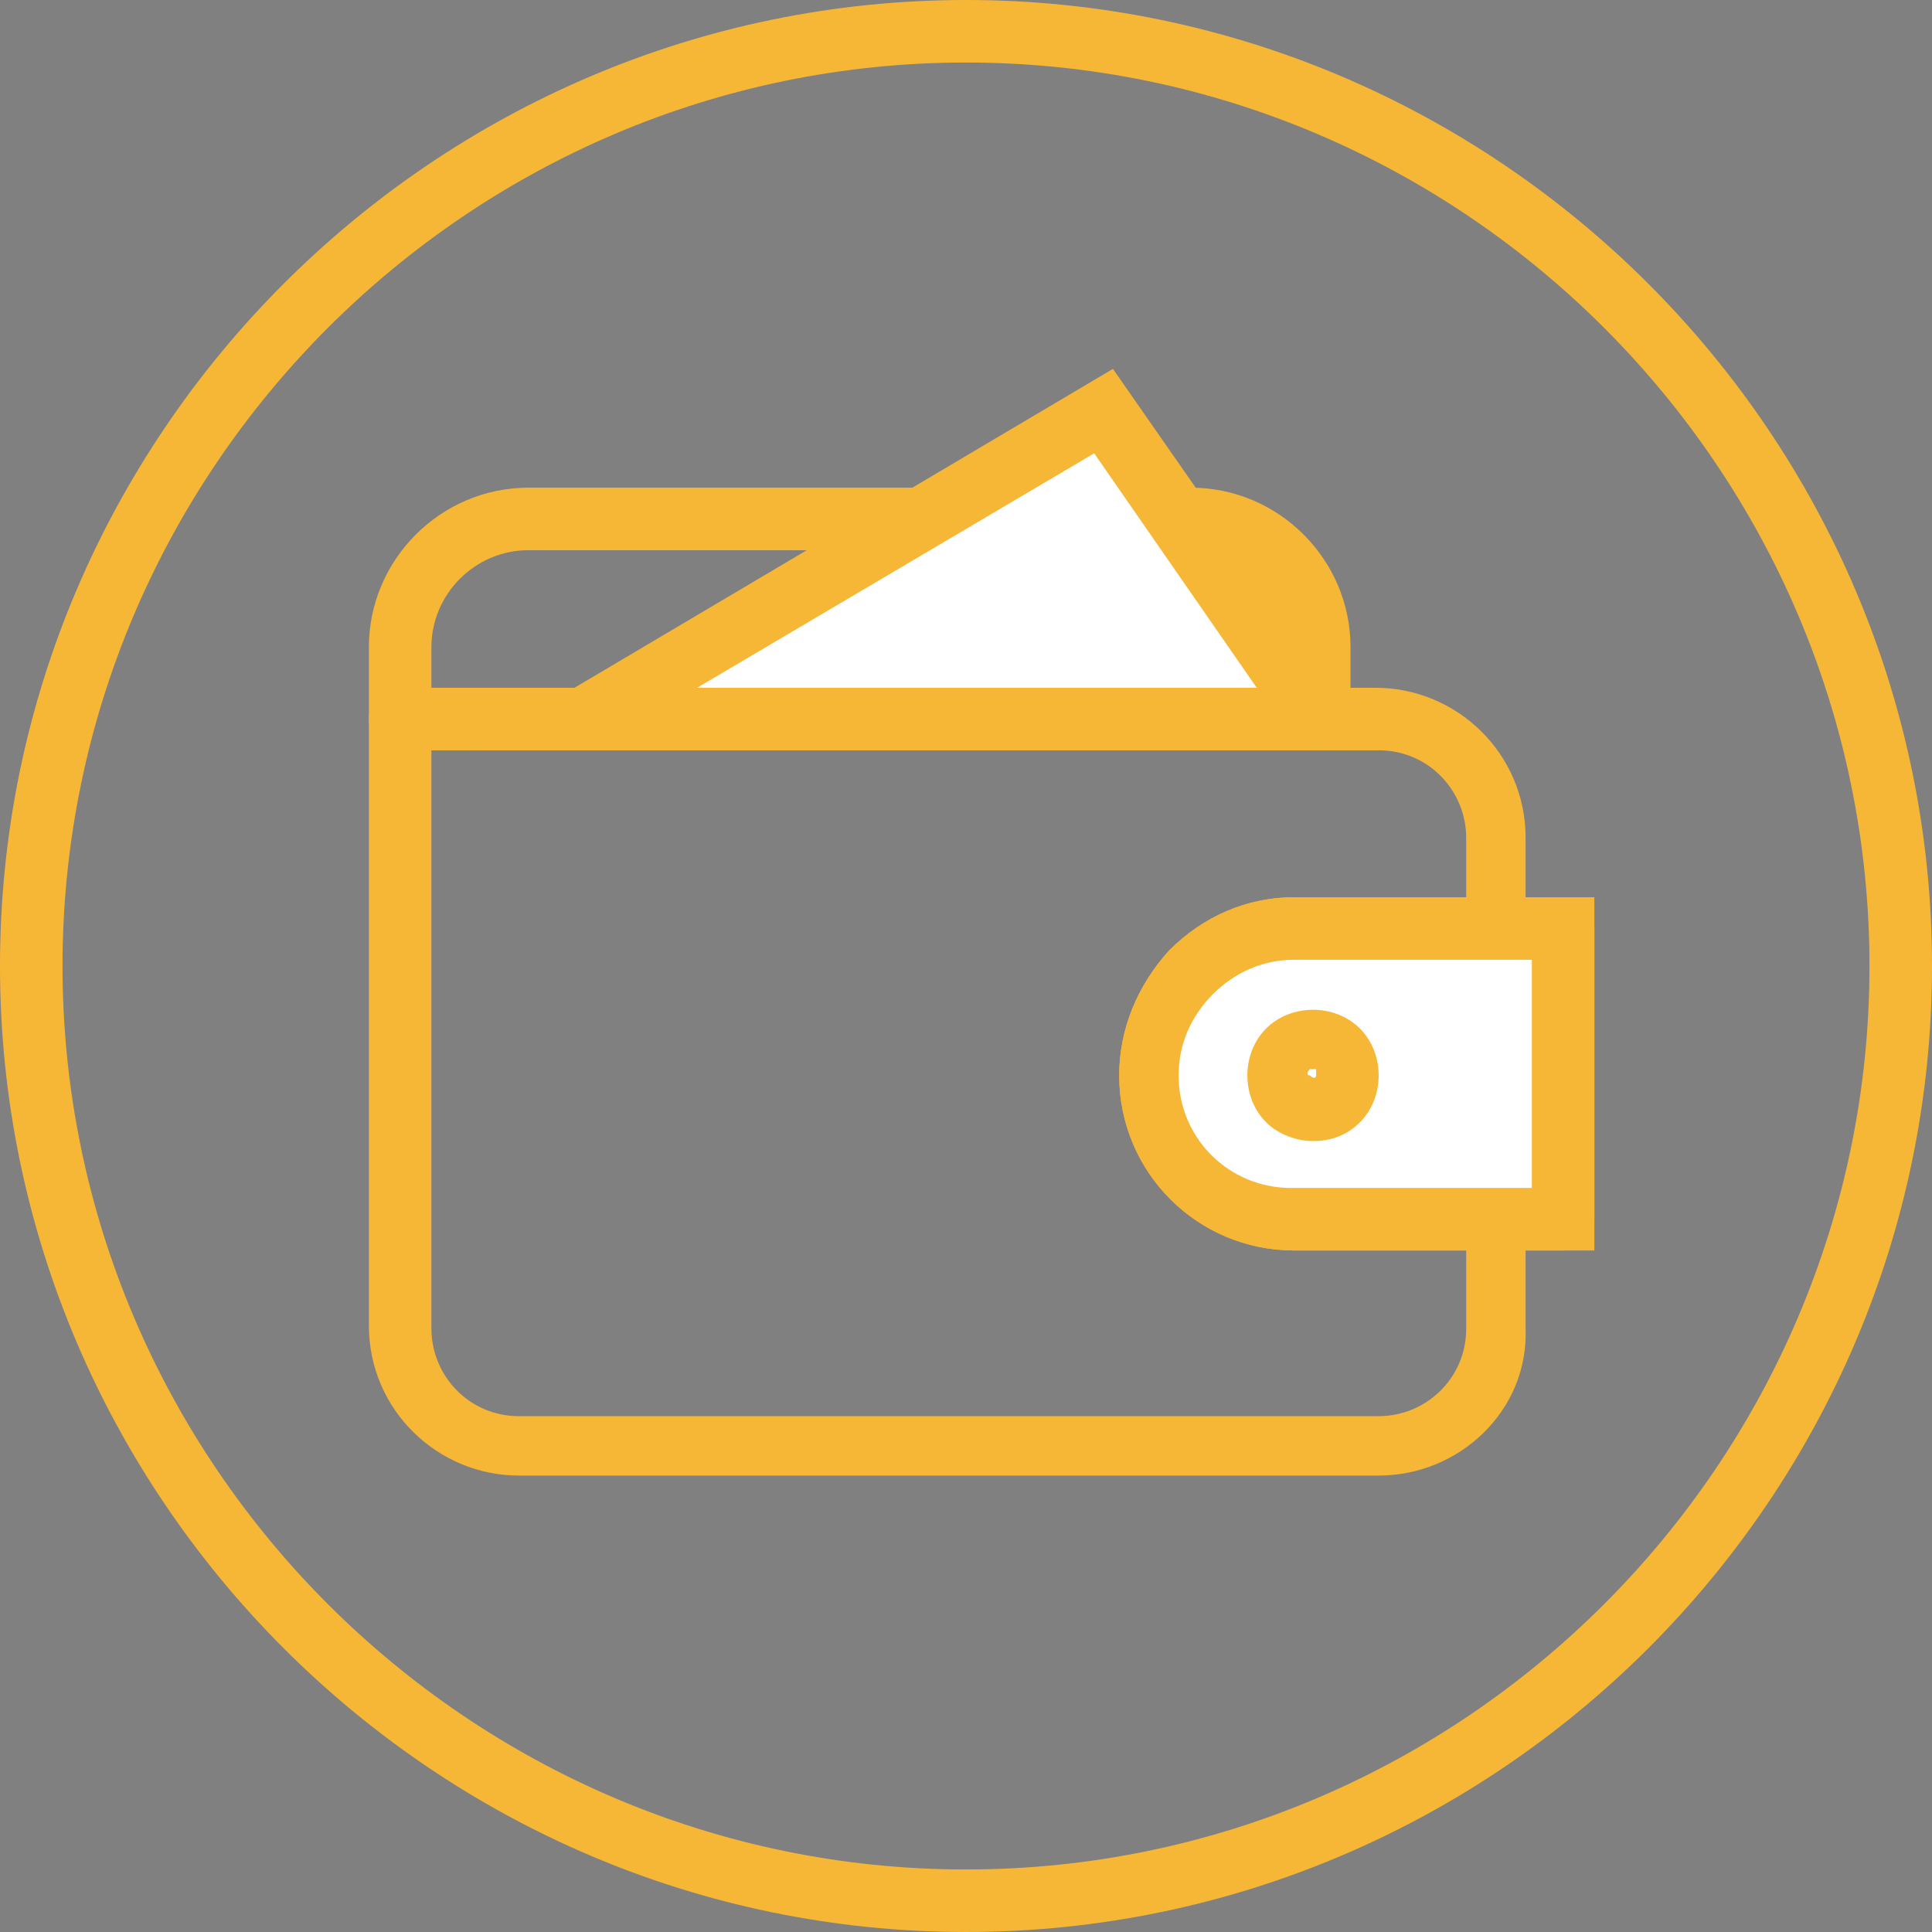 <?xml version="1.0" encoding="utf-8"?>
<!-- Generator: Adobe Illustrator 27.3.1, SVG Export Plug-In . SVG Version: 6.00 Build 0)  -->
<svg version="1.1" id="Layer_1" xmlns="http://www.w3.org/2000/svg" xmlns:xlink="http://www.w3.org/1999/xlink" x="0px" y="0px"
	 viewBox="0 0 61.8 61.8" style="enable-background:new 0 0 61.8 61.8;" xml:space="preserve">
<rect x="0" y="0" width="61.8" height="61.8" fill="#808080" stroke="none"/>
<style type="text/css">
	.st0{fill:#F6B736;}
	.st1{fill:#FFFFFF;}
	.st2{stroke:#F6B736;stroke-width:2;stroke-linecap:round;stroke-linejoin:round;}
</style>
<g id="Group_1040" transform="translate(-23 -3223)">
	<g id="Ellipse_75">
		<path class="st0" d="M53.9,3284.8c-17,0-30.9-13.9-30.9-30.9s13.9-30.9,30.9-30.9c17,0,30.9,13.9,30.9,30.9
			S70.9,3284.8,53.9,3284.8z M53.9,3225c-15.9,0-28.9,13-28.9,28.9s13,28.9,28.9,28.9c15.9,0,28.9-13,28.9-28.9S69.8,3225,53.9,3225
			z"/>
	</g>
	<g id="Path_2827">
		<path class="st0" d="M67.1,3270.2H39.6c-2.6,0-4.8-2.1-4.8-4.8V3246c0-0.6,0.4-1,1-1h31.2c2.6,0,4.8,2.1,4.8,4.8v15.7
			C71.9,3268.1,69.7,3270.2,67.1,3270.2z M36.8,3247v18.5c0,1.5,1.2,2.8,2.8,2.8h27.5c1.5,0,2.8-1.2,2.8-2.8v-15.7
			c0-1.5-1.2-2.8-2.8-2.8H36.8z"/>
	</g>
	<g id="Path_2828">
		<path class="st0" d="M64.4,3263c-3.1,0-5.6-2.5-5.6-5.6c0-1.5,0.6-2.9,1.6-4c1.1-1.1,2.5-1.7,4-1.7H74v11.3L64.4,3263l0-1
			L64.4,3263z M64.4,3253.7c-1,0-1.9,0.4-2.6,1.1c-0.7,0.7-1.1,1.6-1.1,2.6c0,2,1.6,3.6,3.6,3.6v0H72v-7.3H64.4z"/>
	</g>
	<g id="Path_2829">
		<path class="st1" d="M64.4,3262H73v-9.3h-8.7c-2.6,0-4.6,2.1-4.6,4.6C59.8,3259.9,61.8,3262,64.4,3262L64.4,3262z"/>
		<path class="st0" d="M64.4,3263L64.4,3263c-3.1,0-5.6-2.5-5.6-5.6c0-1.5,0.6-2.9,1.6-4c1.1-1.1,2.5-1.7,4-1.7H73c0.6,0,1,0.4,1,1
			v9.3c0,0.6-0.4,1-1,1L64.4,3263C64.4,3263,64.4,3263,64.4,3263z M64.4,3253.7c-1,0-1.9,0.4-2.6,1.1c-0.7,0.7-1.1,1.6-1.1,2.6
			c0,2,1.6,3.6,3.6,3.6c0,0,0,0,0.1,0H72v-7.3H64.4z"/>
	</g>
	<g id="Path_2830">
		<path class="st0" d="M65,3259.5c-0.5,0-1.1-0.2-1.5-0.6c-0.8-0.8-0.8-2.2,0-3c0.8-0.8,2.2-0.8,3,0c0.8,0.8,0.8,2.2,0,3h0
			C66.1,3259.3,65.6,3259.5,65,3259.5z M65,3257.2c0,0-0.1,0-0.1,0c-0.1,0.1-0.1,0.2,0,0.2c0.1,0.1,0.2,0.1,0.2,0c0,0,0,0,0,0
			c0,0,0-0.1,0-0.1c0,0,0-0.1,0-0.1C65.1,3257.2,65.1,3257.2,65,3257.2z"/>
	</g>
	<g id="Path_2831">
		<path class="st0" d="M65.2,3247H35.8c-0.6,0-1-0.4-1-1v-2.3c0-2.8,2.3-5.1,5.1-5.1h21.2l0,0c2.8,0,5.1,2.3,5.1,5.1v2.3
			C66.2,3246.5,65.7,3247,65.2,3247z M36.8,3245h27.3v-1.3c0-1.7-1.4-3.1-3.1-3.1H39.9c-1.7,0-3.1,1.4-3.1,3.1V3245z"/>
	</g>
	<g id="Path_2832">
		<path class="st1" d="M41.7,3246l16.6-9.9l6.8,9.9H41.7z"/>
		<path class="st0" d="M67.1,3247H38l20.6-12.2L67.1,3247z M45.3,3245h17.9l-5.2-7.5L45.3,3245z"/>
	</g>
	<g id="Path_2833">
		<path class="st2" d="M64,3242.8"/>
	</g>
</g>
</svg>
